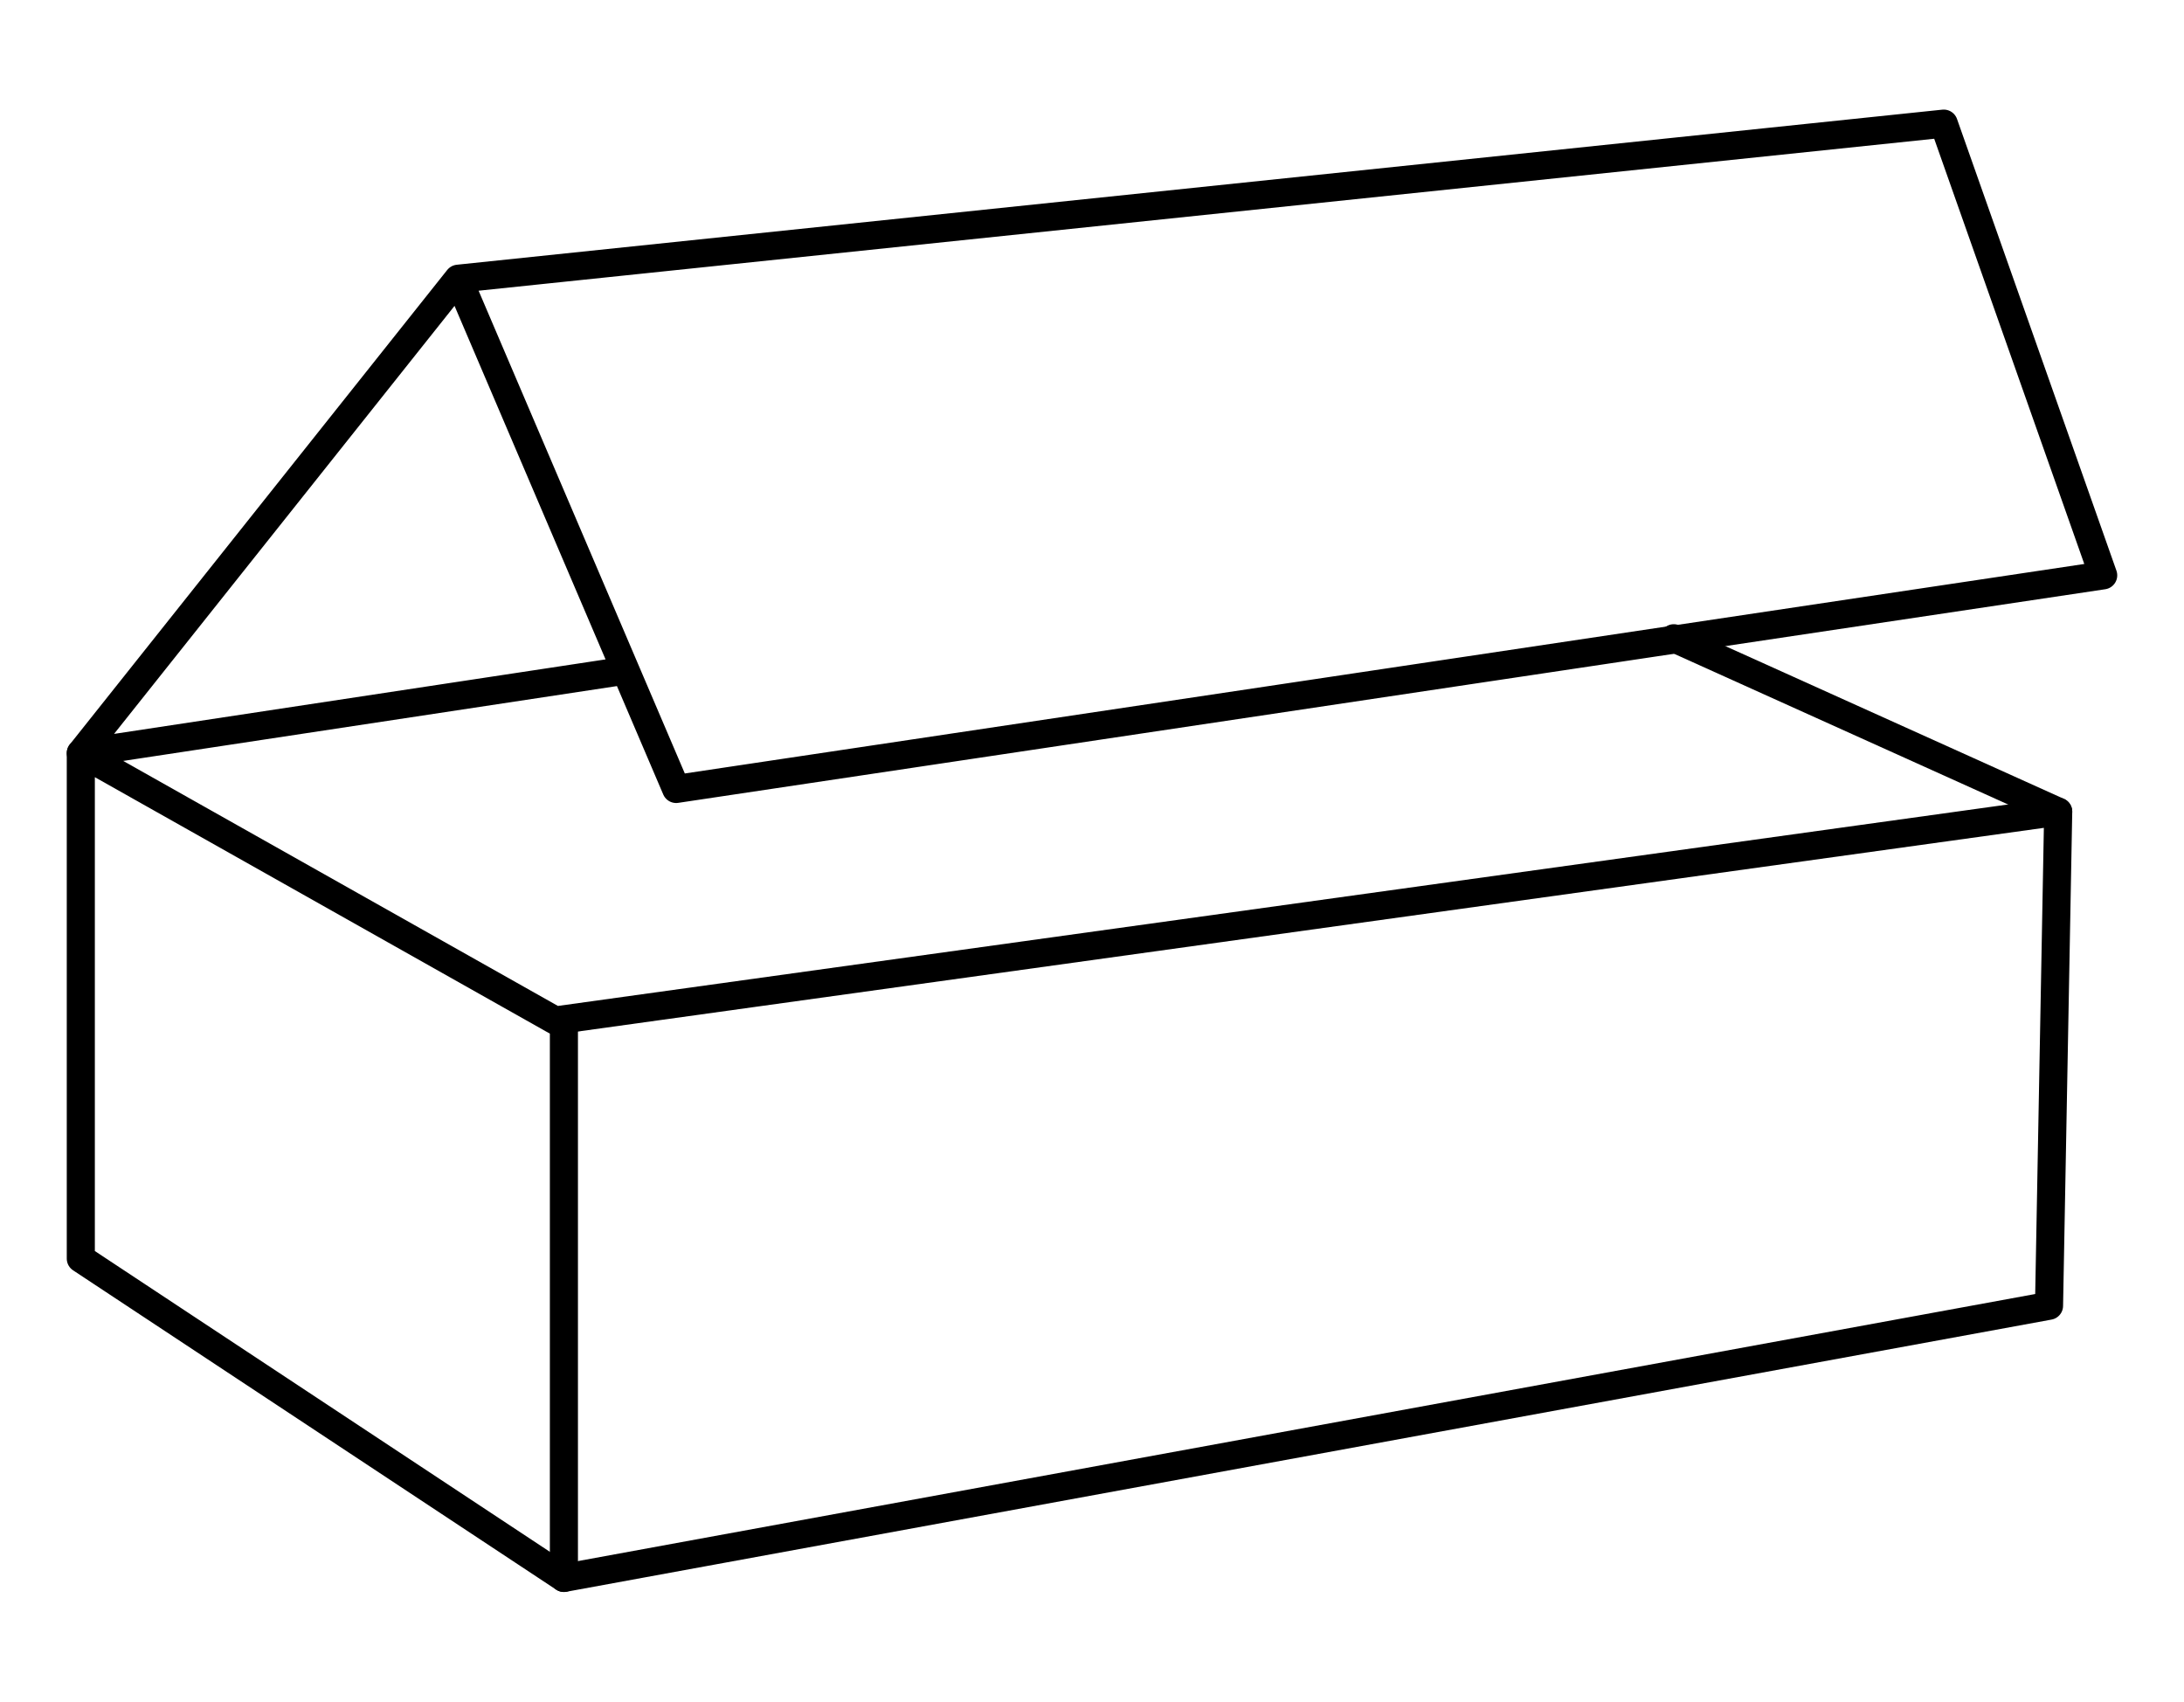 <?xml version="1.0" encoding="utf-8"?>
<!-- Generator: Adobe Illustrator 26.5.0, SVG Export Plug-In . SVG Version: 6.00 Build 0)  -->
<svg version="1.1" id="Layer_1" xmlns="http://www.w3.org/2000/svg" xmlns:xlink="http://www.w3.org/1999/xlink" x="0px" y="0px"
	 viewBox="0 0 500 389.5" style="enable-background:new 0 0 500 389.5;" xml:space="preserve">
<style type="text/css">
	.st0{fill:none;}
	.st1{fill:none;stroke:#000000;stroke-width:6.43;stroke-linecap:round;stroke-linejoin:round;stroke-miterlimit:10;}
	.st2{fill:#FFFFFF;stroke:#000000;stroke-width:6.43;stroke-linecap:round;stroke-linejoin:round;stroke-miterlimit:10;}
</style>
<g>
	<polygon class="st0" points="18.5,172.4 18.5,288.1 129.1,361.2 469.1,298.9 471.2,185.8 127.1,233.6 	"/>
	<polygon class="st1" points="18.5,172.4 18.5,288.1 129.1,361.2 469.1,298.9 471.2,185.8 127.1,233.6 	"/>
	<line class="st0" x1="129.1" y1="361.2" x2="129.1" y2="233.6"/>
	<line class="st2" x1="129.1" y1="361.2" x2="129.1" y2="233.6"/>
	<polyline class="st0" points="104.9,63.8 154.8,180.6 481.5,131.7 445,28.3 104.9,63.8 18.5,172.4 144,153.4 	"/>
	<polyline class="st1" points="104.9,63.8 154.8,180.6 481.5,131.7 445,28.3 104.9,63.8 18.5,172.4 143.2,153.5 	"/>
	<line class="st0" x1="383.2" y1="146.1" x2="471.2" y2="185.8"/>
	<line class="st2" x1="383.2" y1="146.1" x2="471.2" y2="185.8"/>
</g>
</svg>
